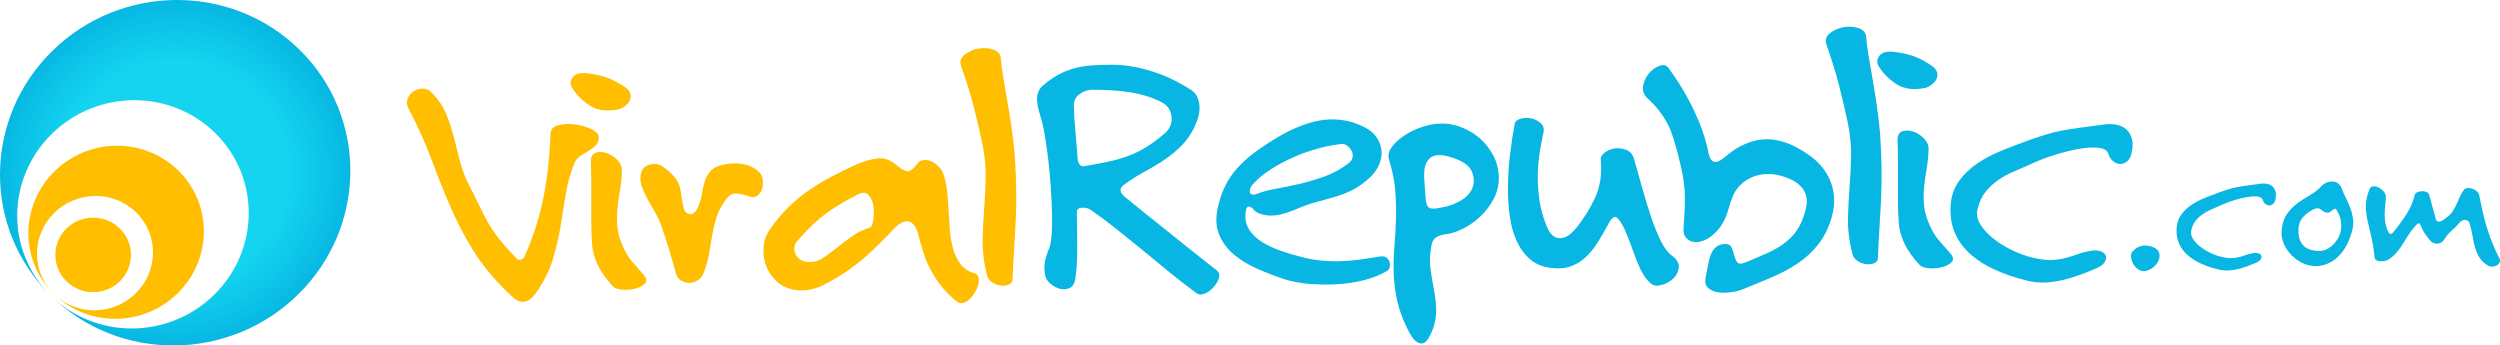 <?xml version="1.0" standalone="no"?>
<!-- Generator: Adobe Fireworks 10, Export SVG Extension by Aaron Beall (http://fireworks.abeall.com) . Version: 0.6.1  -->
<!DOCTYPE svg PUBLIC "-//W3C//DTD SVG 1.1//EN" "http://www.w3.org/Graphics/SVG/1.1/DTD/svg11.dtd">
<svg id="Untitled-P%E1gina%201" viewBox="0 0 275 38" style="background-color:#ffffff00" version="1.1"
	xmlns="http://www.w3.org/2000/svg" xmlns:xlink="http://www.w3.org/1999/xlink" xml:space="preserve"
	x="0px" y="0px" width="275px" height="38px"
>
	<defs>
		<radialGradient id="gradient1" cx="50%" cy="50%" r="49.222%">
			<stop stop-color="#14d4f0" stop-opacity="1" offset="60%"/>
			<stop stop-color="#07b7e2" stop-opacity="1" offset="93%"/>
			<stop stop-color="#07b6e2" stop-opacity="1" offset="99%"/>
		</radialGradient>
	</defs>
	<g id="Capa%201">
		<g>
			<path d="M 128.874 12.923 C 128.83 12.235 128.532 11.715 127.971 11.354 C 127.493 11.079 126.945 10.838 126.327 10.632 C 125.709 10.425 125.055 10.271 124.371 10.158 C 123.683 10.047 122.981 9.974 122.267 9.931 C 121.548 9.892 120.868 9.871 120.228 9.871 C 119.667 9.871 119.167 10.039 118.733 10.365 C 118.294 10.696 118.093 11.135 118.123 11.685 C 118.15 12.648 118.202 13.563 118.29 14.432 C 118.373 15.3 118.456 16.336 118.544 17.544 C 118.57 17.738 118.636 17.918 118.75 18.081 C 118.864 18.249 119.018 18.318 119.215 18.288 C 120.197 18.125 121.079 17.957 121.868 17.794 C 122.653 17.63 123.398 17.415 124.1 17.153 C 124.801 16.895 125.472 16.564 126.116 16.164 C 126.761 15.764 127.436 15.261 128.138 14.655 C 128.672 14.191 128.918 13.61 128.874 12.923 ZM 134.074 30.608 C 133.96 30.951 133.767 31.279 133.487 31.597 C 133.206 31.91 132.882 32.143 132.518 32.297 C 132.149 32.448 131.843 32.426 131.593 32.237 C 130.44 31.381 129.374 30.548 128.392 29.739 L 125.529 27.388 C 124.599 26.632 123.687 25.896 122.793 25.183 C 121.894 24.469 120.956 23.764 119.973 23.077 C 119.719 22.913 119.404 22.836 119.026 22.849 C 118.645 22.866 118.456 23.02 118.456 23.321 C 118.456 24.121 118.461 24.839 118.478 25.471 C 118.492 26.103 118.5 26.709 118.5 27.285 C 118.5 27.835 118.483 28.386 118.456 28.936 C 118.43 29.486 118.373 30.066 118.29 30.668 C 118.202 31.189 118 31.523 117.676 31.678 C 117.352 31.829 117.01 31.863 116.646 31.782 C 116.282 31.695 115.94 31.523 115.615 31.265 C 115.291 31.003 115.089 30.72 115.006 30.419 C 114.866 29.817 114.844 29.271 114.94 28.79 C 115.037 28.308 115.199 27.809 115.427 27.285 C 115.541 26.984 115.624 26.481 115.681 25.78 C 115.734 25.08 115.747 24.276 115.721 23.364 C 115.694 22.457 115.646 21.486 115.576 20.454 C 115.506 19.423 115.414 18.443 115.3 17.505 C 115.186 16.568 115.067 15.721 114.945 14.965 C 114.817 14.208 114.699 13.641 114.585 13.254 C 114.471 12.897 114.366 12.54 114.269 12.179 C 114.173 11.822 114.107 11.478 114.081 11.148 C 114.05 10.821 114.085 10.502 114.186 10.193 C 114.282 9.883 114.475 9.613 114.756 9.377 C 115.286 8.929 115.812 8.56 116.33 8.267 C 116.847 7.975 117.404 7.739 117.992 7.563 C 118.579 7.386 119.219 7.27 119.908 7.21 C 120.596 7.15 121.377 7.12 122.245 7.12 C 123.17 7.12 124.038 7.206 124.853 7.369 C 125.669 7.532 126.445 7.743 127.19 8.001 C 127.936 8.259 128.624 8.556 129.256 8.882 C 129.887 9.213 130.466 9.544 131.001 9.871 C 131.364 10.12 131.619 10.429 131.759 10.799 C 131.899 11.169 131.961 11.56 131.948 11.973 C 131.93 12.386 131.847 12.807 131.694 13.232 C 131.54 13.663 131.364 14.053 131.172 14.41 C 130.751 15.154 130.238 15.799 129.633 16.349 C 129.028 16.899 128.405 17.381 127.76 17.794 C 127.112 18.206 126.48 18.58 125.866 18.907 C 125.248 19.238 124.687 19.582 124.183 19.939 C 124.042 20.05 123.885 20.157 123.718 20.269 C 123.551 20.381 123.424 20.502 123.341 20.639 C 123.253 20.777 123.24 20.936 123.297 21.116 C 123.354 21.297 123.538 21.507 123.845 21.752 C 124.827 22.552 125.686 23.248 126.432 23.842 L 128.624 25.596 C 129.339 26.171 130.102 26.786 130.917 27.431 C 131.728 28.076 132.711 28.854 133.864 29.761 C 134.114 29.984 134.184 30.264 134.074 30.608 Z" fill="#07b6e2"/>
			<path d="M 148.785 17.308 C 148.828 17.045 148.793 16.805 148.679 16.585 C 148.565 16.366 148.407 16.181 148.197 16.026 C 147.987 15.876 147.767 15.816 147.543 15.842 C 146.728 15.928 145.873 16.091 144.974 16.336 C 144.075 16.585 143.198 16.895 142.344 17.265 C 141.489 17.639 140.669 18.073 139.884 18.567 C 139.095 19.061 138.424 19.612 137.863 20.213 C 137.722 20.351 137.617 20.51 137.547 20.69 C 137.477 20.871 137.455 21.022 137.481 21.146 C 137.507 21.271 137.595 21.353 137.736 21.391 C 137.876 21.434 138.086 21.4 138.367 21.288 C 138.928 21.069 139.607 20.888 140.405 20.751 C 141.203 20.613 142.045 20.441 142.931 20.235 C 143.817 20.029 144.72 19.762 145.649 19.431 C 146.575 19.105 147.46 18.623 148.302 17.987 C 148.583 17.798 148.74 17.57 148.785 17.308 ZM 150.025 30.823 C 149.043 31.068 148.026 31.218 146.974 31.274 C 145.921 31.326 144.887 31.304 143.878 31.214 C 142.87 31.115 141.984 30.943 141.23 30.698 C 140.248 30.367 139.27 29.989 138.305 29.564 C 137.336 29.137 136.495 28.631 135.78 28.037 C 135.061 27.444 134.522 26.743 134.157 25.931 C 133.789 25.123 133.706 24.177 133.908 23.102 C 134.101 22.113 134.381 21.249 134.745 20.506 C 135.109 19.762 135.556 19.096 136.091 18.503 C 136.626 17.914 137.227 17.363 137.902 16.852 C 138.577 16.345 139.318 15.842 140.134 15.347 C 140.976 14.823 141.809 14.384 142.637 14.028 C 143.466 13.671 144.295 13.418 145.123 13.262 C 145.948 13.112 146.785 13.091 147.627 13.202 C 148.469 13.314 149.311 13.585 150.152 14.023 C 150.687 14.298 151.108 14.66 151.415 15.098 C 151.722 15.541 151.906 16.009 151.963 16.503 C 152.016 16.998 151.941 17.505 151.731 18.03 C 151.52 18.554 151.192 19.036 150.744 19.474 C 150.095 20.08 149.464 20.541 148.846 20.858 C 148.228 21.176 147.596 21.43 146.952 21.619 C 146.307 21.813 145.641 21.998 144.952 22.178 C 144.264 22.359 143.528 22.612 142.747 22.939 C 141.423 23.519 140.357 23.773 139.546 23.704 C 138.731 23.635 138.17 23.407 137.863 23.02 C 137.775 22.883 137.63 22.789 137.42 22.732 C 137.209 22.681 137.073 22.887 137.021 23.352 C 136.933 24.095 137.069 24.736 137.42 25.273 C 137.77 25.81 138.244 26.266 138.849 26.636 C 139.454 27.006 140.125 27.323 140.871 27.582 C 141.616 27.844 142.321 28.059 142.997 28.222 C 143.812 28.446 144.571 28.587 145.273 28.657 C 145.974 28.725 146.658 28.755 147.333 28.738 C 148.004 28.725 148.697 28.669 149.416 28.575 C 150.131 28.48 150.911 28.36 151.753 28.222 C 152.06 28.171 152.305 28.205 152.489 28.325 C 152.669 28.45 152.788 28.609 152.845 28.798 C 152.901 28.991 152.91 29.185 152.866 29.378 C 152.823 29.572 152.735 29.709 152.595 29.791 C 151.863 30.23 151.008 30.569 150.025 30.823 Z" fill="#07b6e2"/>
			<path d="M 161.031 17.914 C 160.373 17.514 159.636 17.243 158.825 17.105 C 158.316 17.024 157.917 17.05 157.624 17.187 C 157.326 17.325 157.102 17.54 156.948 17.828 C 156.795 18.12 156.703 18.443 156.677 18.799 C 156.65 19.16 156.65 19.504 156.677 19.831 L 156.804 21.606 C 156.83 22.045 156.896 22.376 156.993 22.595 C 157.089 22.819 157.273 22.935 157.54 22.948 C 157.804 22.961 158.189 22.913 158.698 22.801 C 159.145 22.72 159.584 22.591 160.004 22.41 C 160.425 22.23 160.794 22.019 161.118 21.77 C 161.439 21.524 161.688 21.228 161.872 20.884 C 162.057 20.541 162.135 20.149 162.109 19.706 C 162.048 18.911 161.688 18.314 161.031 17.914 ZM 164.284 21.916 C 163.889 22.647 163.403 23.283 162.815 23.833 C 162.227 24.383 161.588 24.83 160.89 25.174 C 160.189 25.518 159.549 25.72 158.966 25.772 C 158.571 25.828 158.242 25.939 157.979 26.103 C 157.712 26.27 157.536 26.572 157.457 27.01 C 157.286 27.921 157.251 28.75 157.347 29.507 C 157.444 30.264 157.567 30.999 157.707 31.717 C 157.847 32.426 157.935 33.157 157.979 33.905 C 158.018 34.644 157.887 35.444 157.58 36.295 C 157.413 36.708 157.238 37.051 157.058 37.327 C 156.874 37.602 156.664 37.752 156.427 37.782 C 156.19 37.804 155.935 37.701 155.673 37.473 C 155.409 37.237 155.125 36.802 154.818 36.17 C 154.283 35.096 153.905 34.051 153.682 33.036 C 153.458 32.018 153.332 31.012 153.305 30.023 C 153.279 29.035 153.305 28.05 153.388 27.075 C 153.472 26.099 153.528 25.101 153.559 24.082 C 153.586 23.064 153.559 22.019 153.476 20.944 C 153.388 19.874 153.165 18.761 152.805 17.6 C 152.665 17.161 152.731 16.731 153.011 16.302 C 153.292 15.876 153.682 15.477 154.186 15.107 C 154.686 14.737 155.261 14.419 155.905 14.157 C 156.545 13.899 157.19 13.727 157.834 13.641 C 158.724 13.529 159.588 13.61 160.43 13.886 C 161.267 14.161 162.013 14.573 162.67 15.124 C 163.328 15.674 163.858 16.336 164.262 17.105 C 164.665 17.879 164.871 18.704 164.871 19.582 C 164.871 20.407 164.674 21.185 164.284 21.916 Z" fill="#07b6e2"/>
			<path d="M 184.668 29.447 C 184.611 29.916 184.409 30.311 184.058 30.642 C 183.707 30.969 183.287 31.206 182.795 31.343 C 182.304 31.481 181.918 31.438 181.638 31.218 C 181.3 30.943 181.007 30.591 180.753 30.169 C 180.498 29.744 180.27 29.262 180.06 28.725 C 179.849 28.188 179.638 27.625 179.428 27.031 C 179.217 26.442 178.985 25.858 178.735 25.278 C 178.393 24.564 178.091 24.108 177.828 23.915 C 177.56 23.725 177.231 24.014 176.841 24.783 C 176.446 25.527 176.043 26.206 175.64 26.825 C 175.232 27.444 174.798 27.96 174.333 28.372 C 173.869 28.785 173.351 29.095 172.777 29.301 C 172.198 29.507 171.531 29.572 170.777 29.486 C 169.796 29.404 168.988 29.095 168.357 28.558 C 167.726 28.024 167.217 27.341 166.84 26.515 C 166.463 25.69 166.204 24.758 166.064 23.708 C 165.924 22.664 165.858 21.572 165.876 20.428 C 165.888 19.289 165.968 18.133 166.108 16.964 C 166.248 15.794 166.415 14.69 166.612 13.641 C 166.664 13.366 166.884 13.177 167.261 13.065 C 167.638 12.953 168.033 12.94 168.44 13.022 C 168.848 13.108 169.199 13.284 169.493 13.559 C 169.786 13.834 169.879 14.191 169.769 14.629 C 169.629 15.266 169.493 15.979 169.365 16.779 C 169.239 17.579 169.168 18.421 169.155 19.315 C 169.142 20.209 169.208 21.133 169.348 22.079 C 169.488 23.029 169.751 23.971 170.146 24.908 C 170.369 25.458 170.628 25.823 170.926 26 C 171.22 26.18 171.523 26.241 171.83 26.185 C 172.137 26.133 172.435 25.987 172.715 25.755 C 172.996 25.522 173.233 25.278 173.43 25.028 C 174.241 24.014 174.921 22.913 175.469 21.731 C 176.017 20.549 176.223 19.173 176.083 17.6 C 176.052 17.299 176.197 17.028 176.521 16.779 C 176.846 16.529 177.218 16.379 177.639 16.323 C 178.06 16.271 178.481 16.328 178.902 16.491 C 179.323 16.654 179.603 16.985 179.744 17.48 C 180.051 18.554 180.362 19.646 180.669 20.759 C 180.976 21.877 181.3 22.93 181.638 23.919 C 181.971 24.908 182.331 25.78 182.708 26.537 C 183.085 27.294 183.488 27.823 183.909 28.123 C 184.47 28.536 184.72 28.979 184.668 29.447 Z" fill="#07b6e2"/>
			<path d="M 199.957 26.95 C 199.325 27.732 198.589 28.407 197.747 28.97 C 196.905 29.538 195.971 30.041 194.945 30.479 C 193.919 30.913 192.863 31.356 191.766 31.799 C 191.371 31.962 190.916 32.078 190.399 32.147 C 189.881 32.216 189.394 32.216 188.947 32.147 C 188.5 32.078 188.136 31.906 187.855 31.631 C 187.575 31.356 187.505 30.943 187.645 30.393 C 187.724 30.01 187.803 29.611 187.873 29.198 C 187.943 28.785 188.039 28.407 188.167 28.063 C 188.294 27.719 188.478 27.44 188.715 27.216 C 188.952 26.997 189.267 26.872 189.662 26.846 C 190.083 26.82 190.355 26.95 190.482 27.238 C 190.609 27.53 190.709 27.826 190.78 28.127 C 190.85 28.428 190.96 28.678 191.113 28.867 C 191.267 29.061 191.595 29.047 192.104 28.828 C 192.805 28.527 193.463 28.244 194.081 27.981 C 194.7 27.723 195.27 27.427 195.787 27.096 C 196.304 26.765 196.778 26.373 197.199 25.918 C 197.62 25.462 197.97 24.891 198.251 24.203 C 198.444 23.712 198.593 23.218 198.69 22.72 C 198.786 22.226 198.76 21.757 198.606 21.318 C 198.453 20.88 198.137 20.48 197.659 20.119 C 197.181 19.762 196.48 19.474 195.555 19.251 C 195.02 19.143 194.493 19.117 193.976 19.169 C 193.459 19.225 192.972 19.362 192.525 19.582 C 192.078 19.805 191.683 20.093 191.345 20.45 C 191.008 20.811 190.758 21.206 190.591 21.645 C 190.42 22.058 190.284 22.445 190.188 22.801 C 190.091 23.162 189.977 23.506 189.85 23.833 C 189.723 24.164 189.548 24.495 189.324 24.826 C 189.101 25.157 188.794 25.501 188.399 25.854 C 188.118 26.103 187.785 26.305 187.408 26.456 C 187.031 26.606 186.671 26.662 186.338 26.619 C 186.001 26.58 185.711 26.43 185.475 26.167 C 185.238 25.905 185.145 25.497 185.202 24.946 C 185.255 24.121 185.299 23.395 185.325 22.763 C 185.352 22.131 185.347 21.503 185.303 20.884 C 185.26 20.265 185.172 19.612 185.032 18.924 C 184.892 18.236 184.694 17.411 184.444 16.448 C 184.273 15.842 184.102 15.291 183.935 14.797 C 183.769 14.303 183.563 13.843 183.326 13.413 C 183.089 12.987 182.809 12.566 182.484 12.153 C 182.16 11.741 181.748 11.302 181.243 10.834 C 180.823 10.451 180.656 10 180.739 9.475 C 180.827 8.951 181.037 8.491 181.371 8.091 C 181.708 7.691 182.09 7.408 182.528 7.244 C 182.962 7.081 183.291 7.15 183.519 7.451 C 183.883 7.949 184.282 8.534 184.716 9.205 C 185.15 9.88 185.571 10.614 185.979 11.414 C 186.386 12.214 186.759 13.052 187.097 13.929 C 187.43 14.81 187.697 15.704 187.894 16.611 C 187.921 16.805 187.974 17.002 188.044 17.209 C 188.114 17.415 188.21 17.574 188.337 17.686 C 188.46 17.798 188.636 17.832 188.863 17.789 C 189.087 17.746 189.381 17.574 189.749 17.273 C 190.81 16.336 191.942 15.73 193.134 15.455 C 194.327 15.18 195.581 15.317 196.905 15.867 C 197.773 16.254 198.558 16.719 199.26 17.252 C 199.961 17.789 200.522 18.408 200.943 19.109 C 201.364 19.814 201.623 20.575 201.719 21.4 C 201.816 22.226 201.728 23.106 201.447 24.04 C 201.083 25.196 200.588 26.167 199.957 26.95 Z" fill="#07b6e2"/>
			<path d="M 206.972 18.468 C 206.985 19.543 206.972 20.592 206.928 21.623 C 206.884 22.655 206.827 23.708 206.757 24.783 C 206.687 25.858 206.621 27.052 206.569 28.372 C 206.569 28.648 206.433 28.841 206.161 28.953 C 205.889 29.064 205.591 29.099 205.267 29.056 C 204.938 29.013 204.622 28.897 204.323 28.704 C 204.025 28.514 203.832 28.239 203.749 27.878 C 203.407 26.503 203.25 25.23 203.276 24.061 C 203.302 22.891 203.359 21.752 203.447 20.635 C 203.535 19.521 203.592 18.378 203.618 17.209 C 203.644 16.039 203.517 14.767 203.236 13.391 C 202.977 12.184 202.671 10.877 202.316 9.475 C 201.96 8.074 201.5 6.574 200.93 4.975 C 200.729 4.45 200.842 4.016 201.272 3.672 C 201.697 3.328 202.201 3.105 202.785 2.993 C 203.368 2.885 203.924 2.92 204.451 3.096 C 204.977 3.277 205.258 3.612 205.284 4.106 C 205.31 4.575 205.389 5.202 205.52 5.985 C 205.648 6.771 205.797 7.644 205.968 8.607 C 206.139 9.57 206.301 10.589 206.459 11.659 C 206.617 12.734 206.735 13.804 206.823 14.879 C 206.906 16.203 206.954 17.398 206.972 18.468 Z" fill="#07b6e2"/>
			<path d="M 214.684 28.828 C 214.447 29.078 214.097 29.262 213.632 29.383 C 213.167 29.507 212.685 29.55 212.181 29.507 C 211.677 29.468 211.326 29.34 211.133 29.116 C 209.699 27.577 208.94 26.008 208.857 24.409 C 208.8 23.532 208.774 22.732 208.774 22.019 L 208.774 19.913 L 208.774 17.768 C 208.774 17.054 208.756 16.254 208.73 15.373 C 208.73 14.879 208.905 14.569 209.256 14.444 C 209.607 14.324 209.997 14.328 210.436 14.466 C 210.87 14.604 211.269 14.862 211.637 15.231 C 212.001 15.601 212.168 16.023 212.141 16.486 C 212.111 17.286 212.032 18.03 211.909 18.718 C 211.782 19.405 211.69 20.08 211.637 20.738 C 211.58 21.4 211.589 22.053 211.659 22.698 C 211.729 23.347 211.93 24.044 212.269 24.783 C 212.575 25.471 212.908 26.021 213.277 26.434 C 213.641 26.846 214.061 27.328 214.54 27.878 C 214.873 28.265 214.921 28.579 214.684 28.828 ZM 213.097 8.031 C 213.141 8.28 213.106 8.513 212.992 8.731 C 212.878 8.951 212.703 9.149 212.466 9.329 C 212.229 9.51 211.983 9.626 211.734 9.678 C 210.497 9.927 209.462 9.793 208.638 9.269 C 207.809 8.745 207.156 8.1 206.683 7.326 C 206.429 6.944 206.441 6.553 206.722 6.152 C 207.003 5.753 207.577 5.606 208.445 5.718 C 209.313 5.83 210.067 6.006 210.699 6.256 C 211.33 6.505 211.966 6.862 212.615 7.326 C 212.895 7.55 213.053 7.782 213.097 8.031 Z" fill="#07b6e2"/>
			<path d="M 233.906 17.811 C 233.669 17.974 233.424 18.051 233.17 18.034 C 232.915 18.021 232.67 17.918 232.433 17.724 C 232.196 17.535 232.021 17.26 231.907 16.899 C 231.793 16.543 231.442 16.328 230.855 16.258 C 230.267 16.19 229.57 16.224 228.772 16.362 C 227.974 16.499 227.119 16.706 226.207 16.981 C 225.295 17.256 224.471 17.561 223.743 17.892 C 223.015 18.223 222.305 18.533 221.616 18.821 C 220.928 19.109 220.31 19.444 219.766 19.831 C 219.218 20.218 218.749 20.665 218.354 21.172 C 217.96 21.679 217.679 22.32 217.512 23.089 C 217.398 23.64 217.521 24.19 217.872 24.74 C 218.222 25.29 218.705 25.806 219.323 26.287 C 219.937 26.769 220.638 27.199 221.428 27.569 C 222.213 27.939 222.984 28.209 223.743 28.372 C 224.585 28.566 225.277 28.643 225.826 28.6 C 226.374 28.558 226.873 28.476 227.321 28.351 C 227.768 28.23 228.219 28.085 228.667 27.921 C 229.114 27.758 229.662 27.633 230.311 27.547 C 230.644 27.521 230.938 27.569 231.192 27.693 C 231.446 27.818 231.6 27.981 231.657 28.188 C 231.71 28.394 231.652 28.622 231.486 28.871 C 231.319 29.12 231.008 29.34 230.561 29.529 C 230.057 29.752 229.509 29.971 228.921 30.191 C 228.329 30.405 227.711 30.599 227.066 30.767 C 226.422 30.925 225.751 31.029 225.05 31.076 C 224.348 31.115 223.629 31.038 222.901 30.849 C 221.665 30.543 220.529 30.161 219.49 29.692 C 218.451 29.228 217.552 28.665 216.798 28.003 C 216.039 27.341 215.465 26.572 215.07 25.69 C 214.676 24.813 214.509 23.807 214.566 22.677 C 214.623 21.606 214.925 20.69 215.474 19.934 C 216.017 19.177 216.697 18.524 217.512 17.974 C 218.328 17.424 219.231 16.951 220.227 16.551 C 221.222 16.151 222.213 15.773 223.195 15.416 C 223.98 15.141 224.624 14.93 225.133 14.776 C 225.637 14.625 226.163 14.496 226.711 14.384 C 227.255 14.273 227.895 14.169 228.623 14.075 C 229.351 13.98 230.337 13.847 231.574 13.68 C 231.995 13.628 232.415 13.641 232.837 13.722 C 233.257 13.808 233.613 13.98 233.906 14.238 C 234.2 14.501 234.402 14.857 234.516 15.313 C 234.63 15.769 234.603 16.323 234.437 16.981 C 234.323 17.368 234.143 17.648 233.906 17.811 Z" fill="#07b6e2"/>
			<path d="M 65.531 15.998 C 65.303 16.221 65.045 16.419 64.751 16.595 C 64.453 16.776 64.15 16.961 63.843 17.154 C 63.536 17.348 63.313 17.623 63.173 17.98 C 62.725 19.08 62.41 20.215 62.225 21.384 C 62.041 22.553 61.853 23.739 61.655 24.935 C 61.458 26.13 61.178 27.329 60.814 28.524 C 60.45 29.719 59.862 30.91 59.047 32.092 C 58.74 32.56 58.446 32.865 58.165 33.02 C 57.885 33.171 57.609 33.227 57.341 33.188 C 57.074 33.141 56.819 33.025 56.583 32.836 C 56.346 32.638 56.1 32.423 55.85 32.173 C 54.219 30.579 52.93 28.997 51.974 27.428 C 51.019 25.863 50.194 24.26 49.493 22.622 C 48.791 20.984 48.107 19.278 47.45 17.502 C 46.792 15.731 45.946 13.852 44.907 11.871 C 44.74 11.544 44.718 11.205 44.841 10.861 C 44.972 10.517 45.183 10.25 45.472 10.057 C 45.77 9.863 46.108 9.761 46.481 9.747 C 46.858 9.735 47.204 9.894 47.515 10.22 C 48.217 10.934 48.734 11.699 49.072 12.511 C 49.405 13.324 49.685 14.171 49.914 15.047 L 50.606 17.773 C 50.843 18.71 51.216 19.656 51.725 20.619 C 52.145 21.418 52.496 22.119 52.777 22.725 C 53.057 23.331 53.356 23.916 53.68 24.479 C 54.004 25.042 54.403 25.631 54.881 26.25 C 55.355 26.869 56.017 27.608 56.859 28.46 C 56.999 28.597 57.157 28.627 57.341 28.541 C 57.525 28.46 57.644 28.348 57.701 28.21 C 58.205 27.058 58.626 25.949 58.964 24.892 C 59.297 23.834 59.573 22.772 59.783 21.715 C 59.994 20.657 60.16 19.557 60.288 18.414 C 60.415 17.27 60.507 16.028 60.564 14.678 C 60.59 14.209 60.88 13.904 61.428 13.767 C 61.971 13.629 62.576 13.603 63.234 13.685 C 63.892 13.771 64.497 13.943 65.045 14.201 C 65.593 14.463 65.869 14.76 65.869 15.091 C 65.869 15.478 65.755 15.779 65.531 15.998 Z" fill="#ffbe00"/>
			<path d="M 70.951 31.185 C 70.714 31.434 70.363 31.619 69.898 31.74 C 69.434 31.864 68.951 31.907 68.447 31.864 C 67.943 31.825 67.592 31.697 67.399 31.473 C 65.966 29.934 65.207 28.365 65.124 26.766 C 65.067 25.889 65.04 25.09 65.04 24.376 L 65.04 22.269 L 65.04 20.125 C 65.04 19.411 65.023 18.611 64.997 17.73 C 64.997 17.236 65.172 16.926 65.523 16.802 C 65.874 16.681 66.264 16.686 66.702 16.823 C 67.136 16.961 67.535 17.218 67.903 17.588 C 68.267 17.958 68.434 18.379 68.408 18.843 C 68.377 19.643 68.298 20.387 68.175 21.074 C 68.048 21.762 67.956 22.437 67.903 23.095 C 67.847 23.757 67.855 24.41 67.925 25.055 C 67.996 25.704 68.197 26.4 68.535 27.14 C 68.842 27.828 69.175 28.378 69.543 28.791 C 69.907 29.203 70.328 29.685 70.806 30.235 C 71.139 30.622 71.188 30.936 70.951 31.185 ZM 69.364 10.388 C 69.407 10.637 69.372 10.869 69.258 11.088 C 69.144 11.308 68.969 11.505 68.732 11.686 C 68.495 11.867 68.25 11.983 68 12.034 C 66.763 12.284 65.729 12.15 64.904 11.626 C 64.076 11.102 63.422 10.457 62.949 9.683 C 62.695 9.3 62.708 8.909 62.988 8.509 C 63.269 8.109 63.843 7.963 64.712 8.075 C 65.58 8.187 66.334 8.363 66.965 8.612 C 67.597 8.862 68.232 9.219 68.881 9.683 C 69.162 9.906 69.32 10.139 69.364 10.388 Z" fill="#ffbe00"/>
			<path d="M 83.903 19.794 C 83.947 20.154 83.916 20.49 83.819 20.808 C 83.719 21.126 83.534 21.371 83.271 21.547 C 83.004 21.728 82.675 21.732 82.285 21.569 C 81.802 21.405 81.36 21.307 80.956 21.281 C 80.549 21.255 80.15 21.513 79.759 22.063 C 79.277 22.751 78.948 23.413 78.768 24.045 C 78.584 24.681 78.44 25.322 78.326 25.966 C 78.212 26.611 78.102 27.277 77.988 27.966 C 77.874 28.653 77.663 29.371 77.357 30.111 C 77.216 30.441 76.988 30.695 76.681 30.875 C 76.374 31.056 76.063 31.138 75.756 31.121 C 75.449 31.108 75.156 31.013 74.875 30.832 C 74.594 30.656 74.41 30.373 74.327 29.986 L 73.945 28.645 C 73.832 28.249 73.722 27.862 73.612 27.492 C 73.498 27.123 73.38 26.744 73.253 26.358 L 72.814 25.034 C 72.612 24.432 72.358 23.868 72.051 23.345 C 71.745 22.82 71.455 22.312 71.192 21.818 C 70.924 21.324 70.714 20.842 70.561 20.374 C 70.403 19.905 70.398 19.437 70.539 18.968 C 70.679 18.504 71.012 18.207 71.547 18.083 C 72.082 17.958 72.542 18.048 72.937 18.349 C 73.498 18.762 73.902 19.123 74.156 19.424 C 74.41 19.725 74.59 20.034 74.704 20.352 C 74.818 20.67 74.893 21.028 74.936 21.423 C 74.98 21.822 75.072 22.325 75.213 22.932 C 75.239 23.069 75.305 23.202 75.419 23.323 C 75.533 23.447 75.664 23.525 75.822 23.55 C 75.975 23.576 76.129 23.542 76.282 23.447 C 76.436 23.353 76.585 23.181 76.725 22.932 C 76.949 22.437 77.102 21.934 77.19 21.427 C 77.273 20.92 77.379 20.443 77.505 20 C 77.629 19.561 77.848 19.166 78.154 18.822 C 78.462 18.478 78.957 18.237 79.632 18.099 C 80.386 17.936 81.11 17.923 81.798 18.061 C 82.482 18.199 83.065 18.504 83.548 18.968 C 83.74 19.162 83.859 19.437 83.903 19.794 Z" fill="#ffbe00"/>
			<path d="M 96.061 24.208 C 96.144 23.714 96.153 23.211 96.083 22.704 C 96.013 22.197 95.838 21.784 95.557 21.466 C 95.276 21.147 94.868 21.126 94.334 21.401 C 93.606 21.788 92.944 22.153 92.356 22.497 C 91.769 22.841 91.212 23.215 90.695 23.61 C 90.173 24.011 89.673 24.445 89.2 24.913 C 88.721 25.382 88.217 25.919 87.687 26.521 C 87.516 26.715 87.415 26.947 87.388 27.222 C 87.362 27.497 87.402 27.755 87.516 27.987 C 87.63 28.219 87.818 28.421 88.085 28.584 C 88.349 28.748 88.695 28.829 89.116 28.829 C 89.62 28.829 90.103 28.675 90.567 28.356 C 91.032 28.043 91.523 27.677 92.04 27.265 C 92.558 26.852 93.115 26.435 93.702 26.005 C 94.29 25.58 94.952 25.257 95.684 25.034 C 95.851 24.982 95.974 24.707 96.061 24.208 ZM 107.636 30.506 C 107.689 30.738 107.684 31 107.614 31.288 C 107.544 31.576 107.417 31.873 107.233 32.173 C 107.049 32.479 106.847 32.732 106.624 32.939 C 106.4 33.145 106.163 33.274 105.909 33.33 C 105.654 33.382 105.418 33.313 105.194 33.124 C 104.545 32.599 104.006 32.062 103.572 31.512 C 103.138 30.961 102.761 30.394 102.436 29.801 C 102.112 29.212 101.84 28.58 101.616 27.905 C 101.388 27.23 101.178 26.495 100.985 25.696 C 100.845 25.231 100.674 24.892 100.481 24.686 C 100.283 24.479 100.064 24.372 99.827 24.354 C 99.591 24.342 99.358 24.398 99.135 24.518 C 98.907 24.642 98.71 24.789 98.543 24.952 C 97.925 25.614 97.342 26.211 96.798 26.748 C 96.25 27.286 95.697 27.802 95.136 28.296 C 94.575 28.791 93.97 29.263 93.325 29.719 C 92.676 30.175 91.948 30.622 91.138 31.06 C 90.208 31.585 89.362 31.873 88.59 31.929 C 87.818 31.985 87.13 31.89 86.525 31.641 C 85.92 31.391 85.415 31.013 85.012 30.506 C 84.604 29.998 84.315 29.448 84.148 28.855 C 83.982 28.262 83.933 27.651 84.004 27.015 C 84.074 26.384 84.289 25.807 84.653 25.283 C 85.297 24.346 85.986 23.52 86.713 22.807 C 87.441 22.093 88.209 21.457 89.011 20.907 C 89.809 20.357 90.633 19.862 91.475 19.424 C 92.317 18.985 93.158 18.573 94.001 18.186 C 94.811 17.799 95.61 17.554 96.399 17.442 C 97.184 17.33 97.898 17.55 98.543 18.099 C 98.99 18.486 99.376 18.731 99.7 18.826 C 100.025 18.921 100.424 18.654 100.902 18.018 C 101.095 17.773 101.327 17.635 101.594 17.61 C 101.862 17.584 102.129 17.623 102.397 17.73 C 102.66 17.842 102.914 18.005 103.151 18.224 C 103.388 18.448 103.567 18.68 103.681 18.925 C 103.901 19.424 104.054 20.013 104.142 20.7 C 104.225 21.388 104.287 22.119 104.331 22.888 C 104.374 23.662 104.423 24.432 104.479 25.201 C 104.532 25.971 104.65 26.684 104.835 27.347 C 105.019 28.008 105.291 28.576 105.659 29.057 C 106.023 29.539 106.54 29.878 107.215 30.067 C 107.439 30.127 107.579 30.274 107.636 30.506 Z" fill="#ffbe00"/>
			<path d="M 111.784 20.825 C 111.797 21.9 111.784 22.949 111.74 23.98 C 111.696 25.012 111.639 26.065 111.569 27.14 C 111.499 28.215 111.433 29.41 111.381 30.73 C 111.381 31.005 111.245 31.198 110.973 31.309 C 110.701 31.421 110.403 31.456 110.079 31.413 C 109.75 31.37 109.434 31.254 109.136 31.06 C 108.838 30.871 108.645 30.596 108.561 30.235 C 108.219 28.859 108.062 27.587 108.088 26.418 C 108.114 25.248 108.171 24.109 108.259 22.991 C 108.347 21.878 108.404 20.735 108.43 19.565 C 108.456 18.396 108.329 17.123 108.049 15.748 C 107.79 14.54 107.483 13.234 107.128 11.832 C 106.773 10.431 106.312 8.931 105.742 7.331 C 105.541 6.807 105.654 6.373 106.084 6.029 C 106.51 5.685 107.014 5.461 107.597 5.35 C 108.18 5.243 108.737 5.277 109.263 5.453 C 109.789 5.633 110.07 5.969 110.096 6.463 C 110.122 6.932 110.201 7.56 110.333 8.342 C 110.46 9.128 110.609 10.001 110.78 10.964 C 110.951 11.927 111.113 12.946 111.271 14.016 C 111.429 15.091 111.547 16.161 111.635 17.236 C 111.719 18.56 111.767 19.755 111.784 20.825 Z" fill="#ffbe00"/>
			<g>
				<path d="M 5.756 5.6 C -1.842 13.051 -1.933 25.108 5.571 32.507 C 0.619 27.624 0.678 19.663 5.694 14.735 C 10.699 9.817 18.752 9.781 23.686 14.646 C 28.62 19.512 28.582 27.45 23.595 32.386 C 18.597 37.331 10.523 37.39 5.571 32.507 C 13.075 39.906 25.302 39.816 32.859 32.324 C 40.392 24.855 40.434 12.849 32.971 5.49 C 25.508 -1.868 13.331 -1.828 5.756 5.6 Z" fill="url(#gradient1)"/>
				<path d="M 6.004 18.839 C 2.198 22.571 2.152 28.611 5.911 32.318 C 3.43 29.871 3.46 25.883 5.973 23.415 C 8.48 20.951 12.514 20.933 14.986 23.37 C 17.457 25.807 17.439 29.784 14.94 32.257 C 12.437 34.734 8.392 34.764 5.911 32.318 C 9.67 36.024 15.795 35.979 19.581 32.226 C 23.355 28.484 23.376 22.47 19.637 18.783 C 15.899 15.097 9.799 15.117 6.004 18.839 Z" fill="#ffbe00"/>
				<path d="M 10.249 25.044 C 11.927 25.044 13.288 26.386 13.288 28.04 C 13.288 29.696 11.927 31.037 10.249 31.037 C 8.57 31.037 7.21 29.696 7.21 28.04 C 7.21 26.386 8.57 25.044 10.249 25.044 ZM 10.249 23.941 C 12.545 23.941 14.407 25.776 14.407 28.04 C 14.407 30.305 12.545 32.141 10.249 32.141 C 7.952 32.141 6.09 30.305 6.09 28.04 C 6.09 25.776 7.952 23.941 10.249 23.941 Z" fill="#ffbe00"/>
			</g>
			<g>
				<path d="M 237.54 27.953 C 237.577 28.241 237.525 28.517 237.379 28.79 C 237.233 29.063 237.016 29.296 236.725 29.502 C 236.433 29.705 236.133 29.815 235.827 29.83 C 235.58 29.83 235.352 29.746 235.138 29.584 C 234.922 29.414 234.753 29.218 234.63 28.982 C 234.506 28.75 234.435 28.51 234.413 28.259 C 234.391 28.009 234.447 27.809 234.585 27.658 C 234.907 27.297 235.281 27.083 235.711 27.024 C 236.141 26.965 236.564 27.039 236.979 27.249 C 237.315 27.433 237.502 27.666 237.54 27.953 L 237.54 27.953 Z" fill="#07b6e2"/>
				<path d="M 249.983 22.469 C 249.852 22.561 249.718 22.602 249.583 22.595 C 249.445 22.587 249.31 22.528 249.179 22.421 C 249.048 22.318 248.951 22.167 248.891 21.971 C 248.832 21.776 248.641 21.658 248.319 21.621 C 247.997 21.584 247.616 21.603 247.182 21.676 C 246.744 21.75 246.277 21.864 245.779 22.016 C 245.278 22.167 244.829 22.333 244.433 22.514 C 244.037 22.698 243.648 22.867 243.274 23.026 C 242.899 23.185 242.563 23.369 242.264 23.58 C 241.964 23.793 241.706 24.037 241.493 24.317 C 241.276 24.597 241.123 24.948 241.033 25.368 C 240.973 25.67 241.037 25.973 241.228 26.275 C 241.418 26.578 241.684 26.862 242.02 27.127 C 242.357 27.393 242.742 27.625 243.173 27.828 C 243.599 28.034 244.022 28.182 244.437 28.27 C 244.893 28.377 245.274 28.418 245.574 28.396 C 245.873 28.373 246.142 28.326 246.389 28.259 C 246.632 28.193 246.875 28.112 247.122 28.02 C 247.369 27.931 247.668 27.861 248.02 27.817 C 248.203 27.802 248.364 27.828 248.502 27.894 C 248.641 27.964 248.727 28.057 248.757 28.167 C 248.786 28.282 248.753 28.407 248.663 28.543 C 248.57 28.68 248.401 28.802 248.158 28.905 C 247.881 29.026 247.582 29.148 247.261 29.266 C 246.939 29.384 246.602 29.491 246.251 29.584 C 245.899 29.672 245.529 29.731 245.147 29.753 C 244.766 29.775 244.373 29.731 243.977 29.628 C 243.304 29.462 242.683 29.255 242.114 28.997 C 241.546 28.739 241.056 28.429 240.644 28.067 C 240.229 27.706 239.915 27.282 239.702 26.799 C 239.485 26.316 239.395 25.763 239.425 25.143 C 239.455 24.553 239.619 24.052 239.919 23.635 C 240.218 23.222 240.588 22.86 241.033 22.558 C 241.478 22.255 241.972 21.997 242.518 21.776 C 243.06 21.559 243.599 21.352 244.138 21.153 C 244.564 21.005 244.915 20.887 245.192 20.802 C 245.469 20.721 245.757 20.648 246.056 20.588 C 246.356 20.529 246.703 20.471 247.1 20.419 C 247.496 20.367 248.035 20.294 248.712 20.201 C 248.94 20.172 249.168 20.183 249.4 20.227 C 249.628 20.271 249.823 20.367 249.983 20.511 C 250.144 20.655 250.256 20.85 250.316 21.097 C 250.376 21.348 250.361 21.654 250.272 22.016 C 250.212 22.23 250.114 22.381 249.983 22.469 L 249.983 22.469 Z" fill="#07b6e2"/>
				<path d="M 258.152 26.921 C 257.883 27.444 257.554 27.89 257.165 28.259 C 256.772 28.628 256.327 28.905 255.829 29.085 C 255.332 29.266 254.793 29.311 254.21 29.222 C 253.735 29.148 253.297 28.986 252.901 28.735 C 252.504 28.484 252.16 28.189 251.869 27.85 C 251.577 27.511 251.349 27.142 251.188 26.74 C 251.027 26.342 250.956 25.943 250.971 25.549 C 251.001 24.719 251.218 24.022 251.625 23.454 C 252.029 22.89 252.594 22.388 253.316 21.946 C 253.529 21.813 253.72 21.695 253.888 21.595 C 254.056 21.5 254.221 21.396 254.382 21.289 C 254.543 21.186 254.696 21.072 254.842 20.95 C 254.988 20.832 255.145 20.688 255.313 20.518 C 255.545 20.279 255.781 20.12 256.028 20.046 C 256.271 19.973 256.495 19.947 256.704 19.976 C 256.91 20.006 257.09 20.091 257.243 20.227 C 257.397 20.363 257.512 20.529 257.591 20.725 C 257.726 21.086 257.883 21.448 258.058 21.802 C 258.234 22.156 258.391 22.517 258.53 22.879 C 258.668 23.24 258.769 23.62 258.829 24.011 C 258.889 24.402 258.866 24.826 258.762 25.279 C 258.623 25.855 258.421 26.401 258.152 26.921 L 258.152 26.921 ZM 257.486 25.39 C 257.539 25.102 257.554 24.826 257.531 24.553 C 257.509 24.28 257.449 24.022 257.359 23.771 C 257.266 23.524 257.157 23.303 257.038 23.104 C 256.959 22.986 256.884 22.934 256.817 22.956 C 256.75 22.978 256.671 23.03 256.589 23.104 C 256.506 23.177 256.405 23.255 256.289 23.329 C 256.173 23.406 256.031 23.421 255.867 23.373 C 255.68 23.329 255.541 23.262 255.452 23.17 C 255.358 23.081 255.257 23.008 255.153 22.956 C 255.044 22.904 254.906 22.897 254.737 22.934 C 254.569 22.971 254.326 23.096 254.004 23.307 C 253.638 23.565 253.353 23.834 253.155 24.122 C 252.953 24.409 252.848 24.774 252.833 25.209 C 252.819 25.512 252.837 25.796 252.889 26.061 C 252.942 26.327 253.043 26.567 253.189 26.784 C 253.331 27.005 253.529 27.182 253.784 27.319 C 254.038 27.455 254.363 27.544 254.763 27.588 C 255.298 27.651 255.762 27.559 256.151 27.308 C 256.54 27.057 256.884 26.7 257.176 26.231 C 257.329 25.958 257.434 25.678 257.486 25.39 L 257.486 25.39 Z" fill="#07b6e2"/>
				<path d="M 274.957 28.872 C 274.886 29.015 274.777 29.126 274.635 29.2 C 274.489 29.273 274.328 29.318 274.153 29.332 C 273.973 29.347 273.816 29.311 273.681 29.222 C 273.266 28.964 272.956 28.669 272.75 28.337 C 272.541 28.005 272.38 27.644 272.268 27.249 C 272.151 26.858 272.058 26.445 271.991 26.013 C 271.923 25.586 271.819 25.136 271.68 24.667 C 271.635 24.487 271.557 24.361 271.452 24.295 C 271.344 24.228 271.228 24.192 271.108 24.192 C 271 24.192 270.891 24.228 270.786 24.295 C 270.678 24.361 270.584 24.442 270.51 24.531 C 270.263 24.833 269.993 25.11 269.694 25.357 C 269.395 25.608 269.115 25.943 268.856 26.363 C 268.669 26.651 268.408 26.799 268.064 26.806 C 267.719 26.814 267.409 26.622 267.132 26.231 C 266.96 26.002 266.818 25.807 266.706 25.641 C 266.59 25.475 266.478 25.265 266.373 25.007 C 266.25 24.689 266.145 24.538 266.062 24.553 C 265.977 24.568 265.827 24.697 265.614 24.936 C 265.322 25.272 265.083 25.593 264.892 25.903 L 264.327 26.806 C 264.144 27.101 263.942 27.389 263.717 27.669 C 263.493 27.95 263.209 28.215 262.857 28.473 C 262.734 28.565 262.584 28.636 262.408 28.68 C 262.233 28.724 262.053 28.746 261.87 28.746 C 261.698 28.746 261.548 28.709 261.421 28.632 C 261.29 28.558 261.219 28.436 261.204 28.27 C 261.155 27.88 261.111 27.522 261.066 27.205 C 261.021 26.887 260.961 26.578 260.894 26.275 C 260.822 25.973 260.751 25.667 260.684 25.357 C 260.617 25.047 260.534 24.704 260.445 24.325 C 260.366 23.992 260.314 23.683 260.284 23.388 C 260.254 23.093 260.243 22.809 260.25 22.536 C 260.258 22.263 260.295 21.986 260.362 21.698 C 260.43 21.411 260.527 21.109 260.651 20.791 C 260.725 20.611 260.864 20.511 261.066 20.496 C 261.264 20.482 261.47 20.533 261.687 20.644 C 261.9 20.758 262.083 20.913 262.236 21.109 C 262.39 21.308 262.461 21.518 262.446 21.743 C 262.412 22.06 262.386 22.351 262.363 22.617 C 262.341 22.882 262.326 23.137 262.319 23.388 C 262.311 23.638 262.319 23.893 262.341 24.158 C 262.363 24.424 262.42 24.704 262.513 25.007 C 262.618 25.383 262.734 25.611 262.857 25.685 C 262.977 25.763 263.093 25.741 263.201 25.619 C 263.8 24.896 264.308 24.199 264.731 23.535 C 265.15 22.871 265.445 22.182 265.614 21.47 C 265.644 21.323 265.741 21.212 265.902 21.145 C 266.062 21.079 266.235 21.038 266.418 21.031 C 266.601 21.024 266.769 21.053 266.923 21.119 C 267.076 21.19 267.17 21.286 267.2 21.404 C 267.323 21.887 267.439 22.307 267.547 22.661 C 267.652 23.015 267.768 23.436 267.892 23.919 C 267.936 24.147 268.008 24.288 268.108 24.339 C 268.206 24.391 268.318 24.398 268.441 24.361 C 268.561 24.325 268.684 24.258 268.808 24.169 C 268.931 24.081 269.04 23.996 269.13 23.919 C 269.406 23.723 269.62 23.509 269.773 23.273 C 269.926 23.041 270.065 22.798 270.188 22.539 C 270.308 22.281 270.427 22.016 270.543 21.743 C 270.656 21.47 270.805 21.201 270.992 20.928 C 271.082 20.795 271.217 20.714 271.392 20.692 C 271.568 20.669 271.748 20.688 271.935 20.747 C 272.118 20.806 272.286 20.902 272.44 21.031 C 272.593 21.16 272.686 21.308 272.716 21.47 C 272.821 22.03 272.937 22.591 273.06 23.148 C 273.18 23.709 273.326 24.269 273.494 24.837 C 273.663 25.405 273.861 25.98 274.093 26.57 C 274.325 27.16 274.601 27.769 274.923 28.403 C 275.013 28.573 275.024 28.728 274.957 28.872 L 274.957 28.872 Z" fill="#07b6e2"/>
			</g>
		</g>
	</g>
</svg>